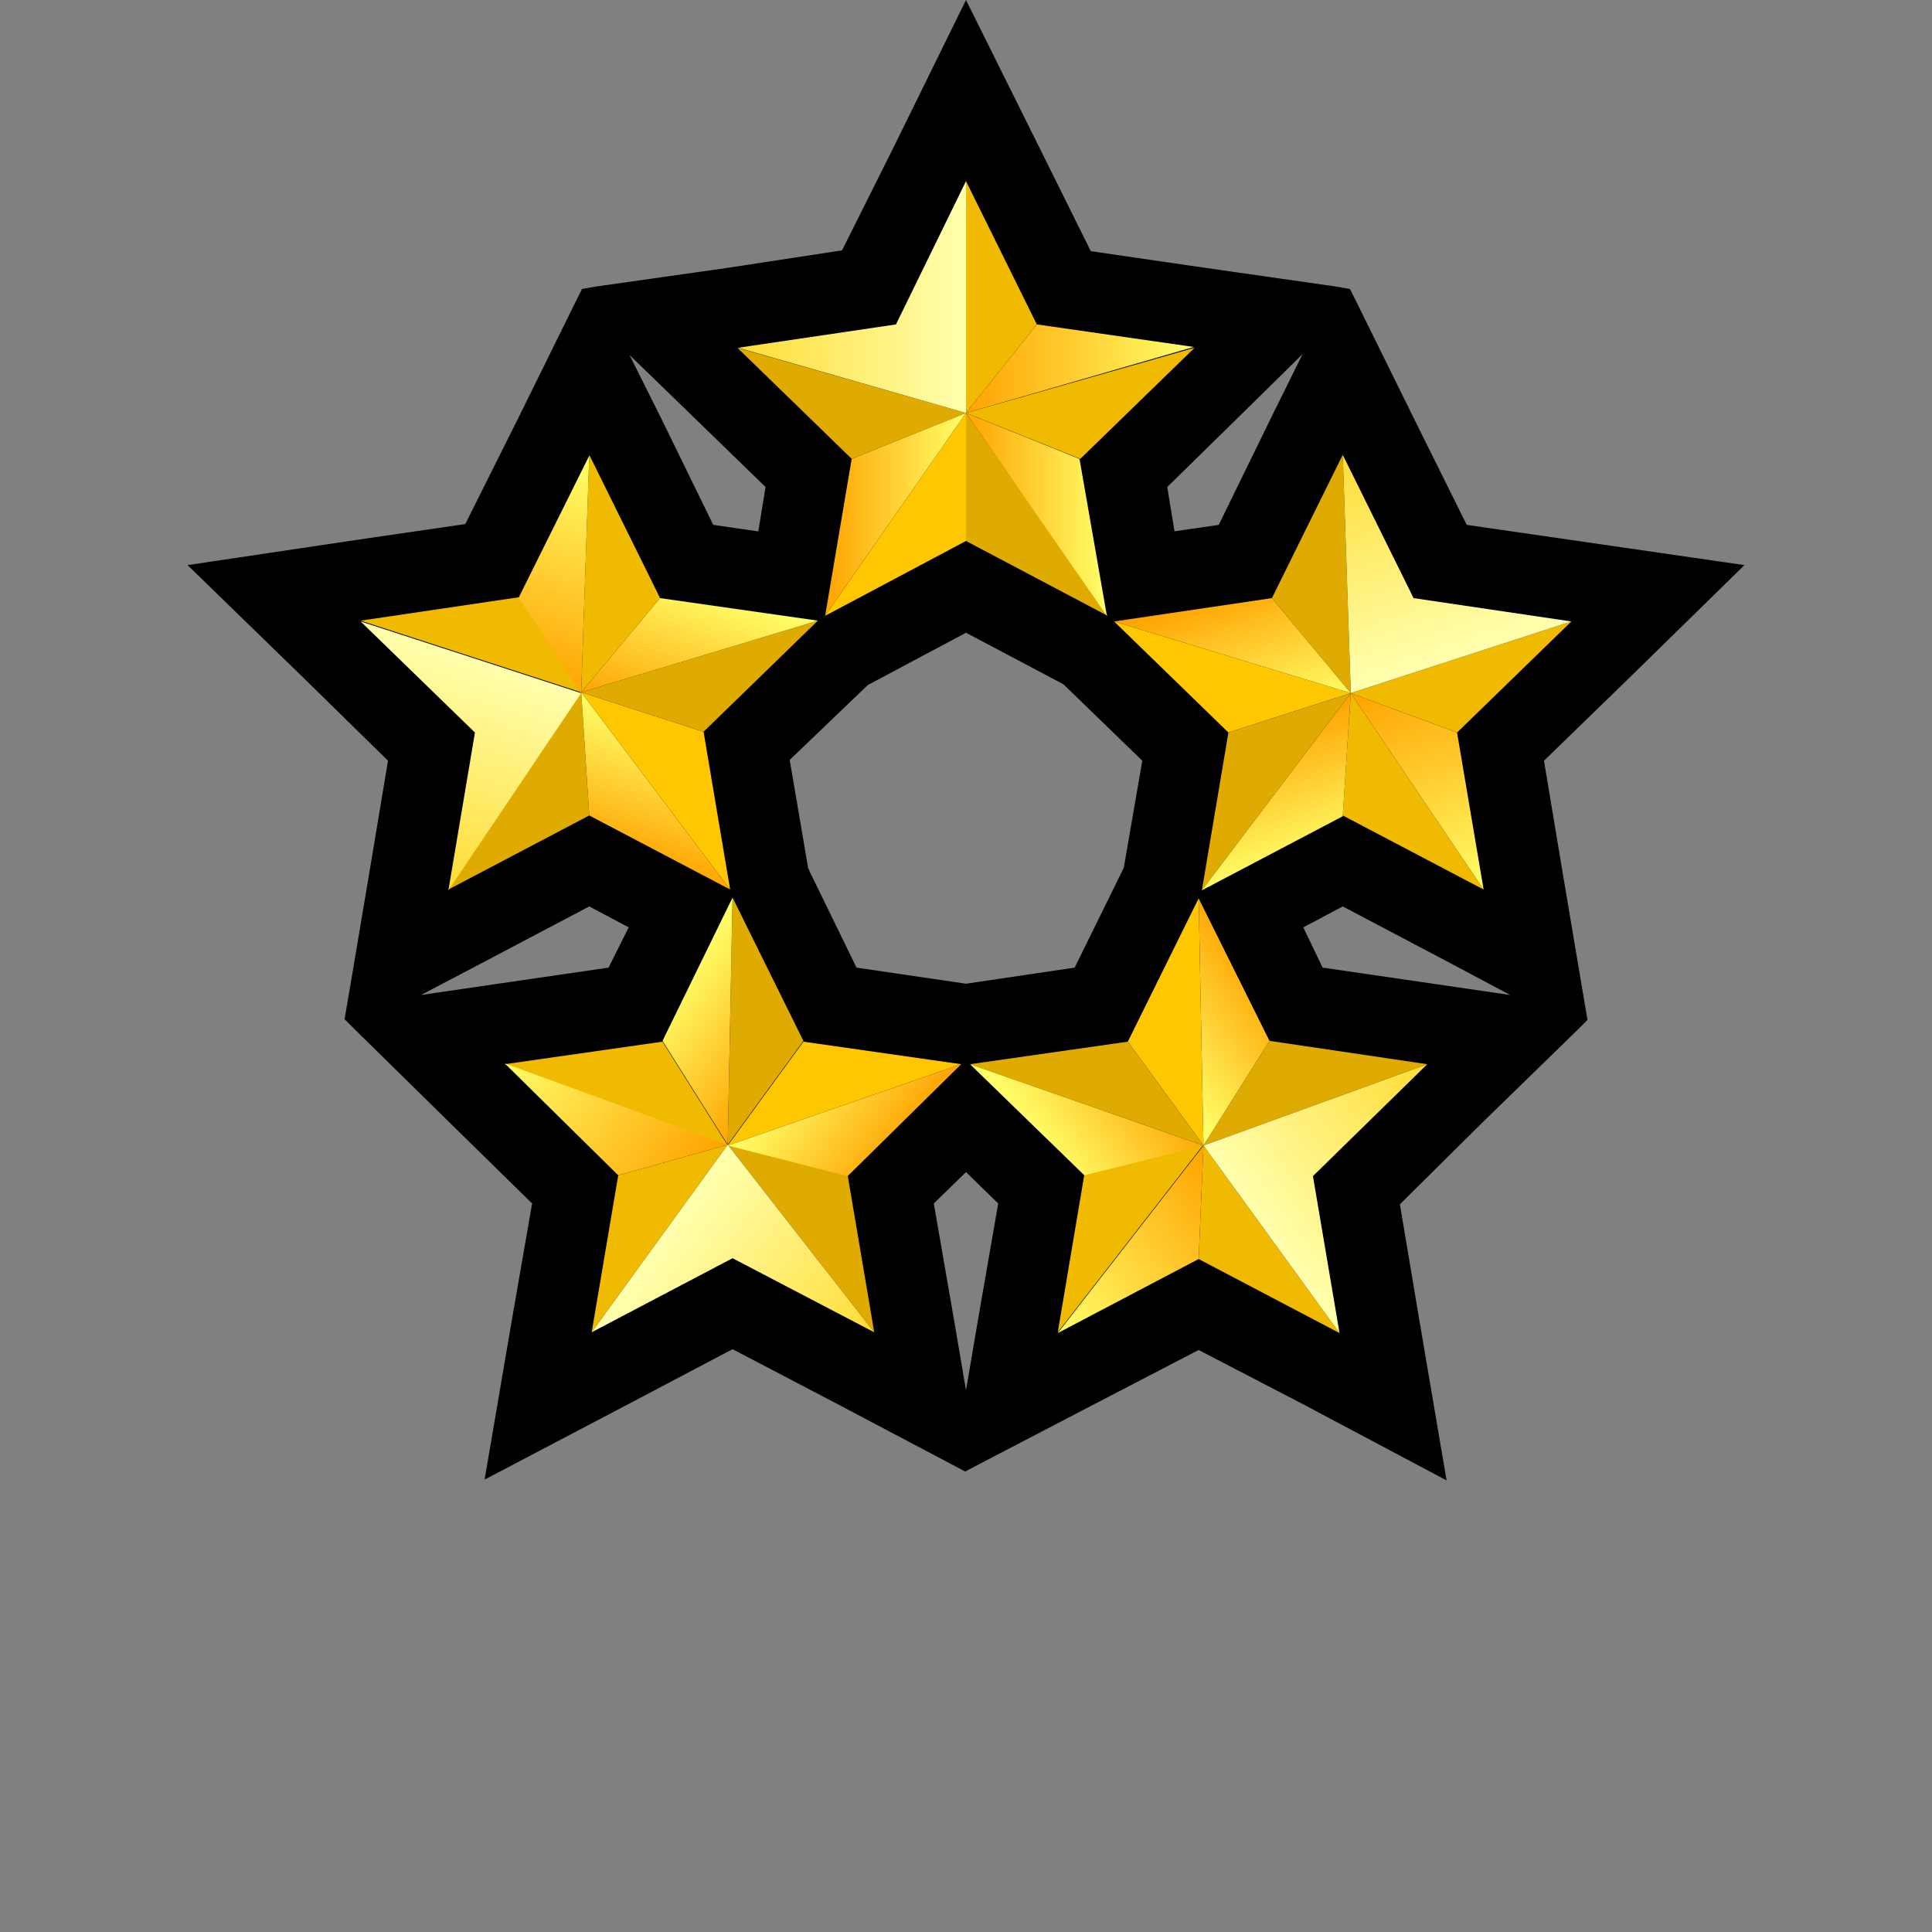<?xml version="1.0" encoding="utf-8"?>
<!-- Generator: Adobe Illustrator 28.2.0, SVG Export Plug-In . SVG Version: 6.00 Build 0)  -->
<svg version="1.1" id="Layer_1" xmlns="http://www.w3.org/2000/svg" xmlns:xlink="http://www.w3.org/1999/xlink" x="0px" y="0px"
	 viewBox="0 0 24 24" style="enable-background:new 0 0 24 24;" xml:space="preserve">
<rect x="0" y="0" width="24" height="24" fill="#808080" stroke="none"/>
<style type="text/css">
	.st0{fill:#E0AB00;}
	.st1{fill:#FFC700;}
	.st2{fill:#F0BA00;}
	.st3{fill:url(#패스_39028_00000093144368517972133270000006131615994165929867_);}
	.st4{fill:url(#패스_39029_00000072986598128822332030000012447551565681227177_);}
	.st5{fill:url(#패스_39030_00000176037048152924716150000006427066005721376173_);}
	.st6{fill:url(#패스_39031_00000158735078801894317810000001246010415847135131_);}
	.st7{fill:url(#패스_39028_00000092425537717606212870000012272935384948203946_);}
	.st8{fill:url(#패스_39029_00000120545521279790368730000001274643015798244261_);}
	.st9{fill:url(#패스_39030_00000093164146977029942300000006408028271726608020_);}
	.st10{fill:url(#패스_39031_00000007414749755505492790000002099442163280430506_);}
	.st11{fill:url(#패스_39028_00000109728610448288350460000007769378974984839073_);}
	.st12{fill:url(#패스_39029_00000029042885293624023490000000734342152270328241_);}
	.st13{fill:url(#패스_39030_00000014600038556713498320000006933753584220117401_);}
	.st14{fill:url(#패스_39031_00000041987808188597345780000003520608937601209231_);}
	.st15{fill:url(#패스_39028_00000180348346086025894990000007661990776261065655_);}
	.st16{fill:url(#패스_39029_00000074410962936514579480000010723058199967246000_);}
	.st17{fill:url(#패스_39030_00000112598898203791318430000014906916827218159528_);}
	.st18{fill:url(#패스_39031_00000089543218133030208540000002004893991094466692_);}
	.st19{fill:url(#패스_39028_00000029731678189197015360000001825940404521413016_);}
	.st20{fill:url(#패스_39029_00000159435112978501745520000004140409432239872951_);}
	.st21{fill:url(#패스_39030_00000058553101134806043700000001572038133067470468_);}
	.st22{fill:url(#패스_39031_00000025429277943357998280000002193518437444536746_);}
	.st23{fill:none;}
</style>
<g>
	<path d="M21.67,7.02l-2-0.29l-1.45-0.21l-0.65-1.31l-0.72-1.46l-0.08-0.16L16.6,3.56l-1.61-0.23l-1.44-0.21L12.9,1.81L12,0
		l-0.89,1.81l-0.65,1.3L9.02,3.33L7.4,3.56L7.23,3.59L7.15,3.75L6.43,5.21l-0.65,1.3L4.34,6.72l-2.01,0.3l1.45,1.41l1.04,1.02
		l-0.24,1.44l-0.27,1.6l-0.03,0.17l0.13,0.13l1.16,1.14l1.04,1.02l-0.25,1.44l-0.34,1.99l1.79-0.94l1.29-0.68l1.3,0.68l1.44,0.76
		l0.15,0.08l0.17-0.09l1.44-0.75l1.29-0.67l1.29,0.67l1.79,0.95l-0.34-2l-0.24-1.43l1.04-1.03l1.16-1.13l0.13-0.13l-0.03-0.18
		l-0.27-1.6l-0.24-1.44l1.04-1.01L21.67,7.02z M15.54,5.03l0.64-0.63l-0.4,0.81l-0.64,1.31L14.59,6.6L14.5,6.05L15.54,5.03z
		 M10.64,12.02l-0.59-1.21V10.8l-0.01-0.01L9.81,9.44l0.97-0.93L12,7.86l1.21,0.64l0.98,0.95l-0.23,1.33l-0.61,1.24L12,12.22
		L10.64,12.02z M9.51,6.05L9.42,6.6H9.41L8.86,6.52L8.22,5.21l-0.4-0.8l0.64,0.62L9.51,6.05z M7.56,12.02l-1.44,0.21l-0.89,0.13
		l0.8-0.42l1.29-0.68l0.49,0.26L7.56,12.02z M12.15,16.39L12,17.27l-0.15-0.88l-0.25-1.44l0.4-0.39l0.4,0.39L12.15,16.39z
		 M17.87,12.23l-1.44-0.21l-0.24-0.5l0.49-0.26l1.29,0.68l0.79,0.42L17.87,12.23z"/>
	<g id="그룹_14713_00000026858368684316809890000003530032459744331692_" transform="translate(-12 -6)">
		<path id="패스_39023_00000100343897697176919480000015305575936532435642_" class="st0" d="M24,11.13l-1.42,0.57l-1.42-1.38
			L24,11.13z"/>
		<path id="패스_39024_00000174571809310289944110000002665815778647252906_" class="st1" d="M22.25,13.65L24,11.13v1.59
			L22.25,13.65z"/>
		<path id="패스_39025_00000108999749471825555270000007416298064256589237_" class="st2" d="M24,8.25l0.88,1.78L24,11.13V8.25z"
			/>
		<path id="패스_39026_00000034769643357081446600000003286621318415042489_" class="st2" d="M26.84,10.32L24,11.13l1.42,0.57
			L26.84,10.32z"/>
		<path id="패스_39027_00000111189504473124619710000000418370166438588333_" class="st0" d="M25.76,13.65L24,11.13v1.59
			L25.76,13.65z"/>
		<g id="그룹_14712_00000178924205925667608420000013220117927483648940_">
			
				<linearGradient id="패스_39028_00000079466890182606653050000015934638855891320490_" gradientUnits="userSpaceOnUse" x1="82.029" y1="-66.64" x2="82.704" y2="-66.64" gradientTransform="matrix(4.21 0 0 -4.27 -324.18 -274.86)">
				<stop  offset="0" style="stop-color:#FFDD37"/>
				<stop  offset="1" style="stop-color:#FFFFAE"/>
			</linearGradient>
			
				<path id="패스_39028_00000003793342943561308490000012493912388721104521_" style="fill:url(#패스_39028_00000079466890182606653050000015934638855891320490_);" d="
				M23.13,10.03l-1.96,0.29L24,11.13V8.25L23.13,10.03z"/>
			<g id="그룹_14711_00000103969428309077815500000003701980774234075564_">
				
					<linearGradient id="패스_39029_00000170960280822324869270000015663212775597687726_" gradientUnits="userSpaceOnUse" x1="81.869" y1="-220.555" x2="82.545" y2="-220.555" gradientTransform="matrix(4.2 0 0 -1.64 -319.85 -351.13)">
					<stop  offset="0" style="stop-color:#FFA300"/>
					<stop  offset="1" style="stop-color:#FFFF6A"/>
				</linearGradient>
				
					<path id="패스_39029_00000162311779711480599100000015215755270341990544_" style="fill:url(#패스_39029_00000170960280822324869270000015663212775597687726_);" d="
					M24.88,10.03L24,11.13l2.83-0.82L24.88,10.03z"/>
				
					<linearGradient id="패스_39030_00000164502409816732197610000015774598695250062522_" gradientUnits="userSpaceOnUse" x1="124.865" y1="-80.21" x2="125.54" y2="-80.21" gradientTransform="matrix(2.6 0 0 -3.73 -300.65 -286.79)">
					<stop  offset="0" style="stop-color:#FFA300"/>
					<stop  offset="1" style="stop-color:#FFFF6A"/>
				</linearGradient>
				
					<path id="패스_39030_00000127016646306208621100000009219863879464162962_" style="fill:url(#패스_39030_00000164502409816732197610000015774598695250062522_);" d="
					M24,11.13l1.75,2.52l-0.34-1.95L24,11.13z"/>
				
					<linearGradient id="패스_39031_00000015343686956550103760000004050703309440463491_" gradientUnits="userSpaceOnUse" x1="125.191" y1="-80.21" x2="125.866" y2="-80.21" gradientTransform="matrix(2.6 0 0 -3.73 -303.25 -286.79)">
					<stop  offset="0" style="stop-color:#FFA300"/>
					<stop  offset="1" style="stop-color:#FFFF6A"/>
				</linearGradient>
				
					<path id="패스_39031_00000119814337846405688400000008034566382622310531_" style="fill:url(#패스_39031_00000015343686956550103760000004050703309440463491_);" d="
					M22.25,13.65L24,11.13l-1.42,0.57L22.25,13.65z"/>
			</g>
		</g>
	</g>
	<g id="그룹_14713_00000170261787240083174260000007976246369197425085_" transform="translate(-12 -6)">
		<path id="패스_39023_00000006683458363899696430000001538988873636616624_" class="st0" d="M19.22,14.6l0.1,1.53l-1.75,0.92
			L19.22,14.6z"/>
		<path id="패스_39024_00000127751444030902518260000014953261359184105352_" class="st1" d="M21.07,17.05l-1.85-2.45l1.52,0.49
			L21.07,17.05z"/>
		<path id="패스_39025_00000039091693449100876180000014749382673125500818_" class="st2" d="M16.48,13.71l1.96-0.29l0.78,1.18
			L16.48,13.71z"/>
		<path id="패스_39026_00000090998861551935698700000012882837631889967280_" class="st2" d="M19.32,11.65l-0.1,2.95l0.98-1.17
			L19.32,11.65z"/>
		<path id="패스_39027_00000096035620731977004640000002944365709731321220_" class="st0" d="M22.16,13.71l-2.94,0.89l1.52,0.49
			L22.16,13.71z"/>
		<g id="그룹_14712_00000085216814854023116700000008876941269611578037_">
			
				<linearGradient id="패스_39028_00000166661375183788778920000016402175615074448049_" gradientUnits="userSpaceOnUse" x1="81.594" y1="-66.669" x2="82.269" y2="-66.669" gradientTransform="matrix(1.301 -4.004 -4.061 -1.319 -359.92 255.588)">
				<stop  offset="0" style="stop-color:#FFDD37"/>
				<stop  offset="1" style="stop-color:#FFFFAE"/>
			</linearGradient>
			
				<path id="패스_39028_00000049920962938240486440000015952114702085378439_" style="fill:url(#패스_39028_00000166661375183788778920000016402175615074448049_);" d="
				M17.9,15.1l-0.33,1.96l1.65-2.45l-2.74-0.89L17.9,15.1z"/>
			<g id="그룹_14711_00000041262426404603114170000010872230646647381136_">
				
					<linearGradient id="패스_39029_00000058567580043196249320000010190291847667292601_" gradientUnits="userSpaceOnUse" x1="81.433" y1="-220.63" x2="82.109" y2="-220.63" gradientTransform="matrix(1.298 -3.994 -1.56 -0.507 -431.119 227.902)">
					<stop  offset="0" style="stop-color:#FFA300"/>
					<stop  offset="1" style="stop-color:#FFFF6A"/>
				</linearGradient>
				
					<path id="패스_39029_00000092416040239931901080000005688580739133541505_" style="fill:url(#패스_39029_00000058567580043196249320000010190291847667292601_);" d="
					M18.44,13.43l0.78,1.18l0.1-2.95L18.44,13.43z"/>
				
					<linearGradient id="패스_39030_00000024703948305351676700000012613684953779471542_" gradientUnits="userSpaceOnUse" x1="124.161" y1="-80.243" x2="124.836" y2="-80.243" gradientTransform="matrix(0.803 -2.473 -3.547 -1.153 -363.995 229.524)">
					<stop  offset="0" style="stop-color:#FFA300"/>
					<stop  offset="1" style="stop-color:#FFFF6A"/>
				</linearGradient>
				
					<path id="패스_39030_00000138568102899740825170000012001265137983208337_" style="fill:url(#패스_39030_00000024703948305351676700000012613684953779471542_);" d="
					M19.22,14.6l2.94-0.89l-1.96-0.28L19.22,14.6z"/>
				
					<linearGradient id="패스_39031_00000084526056709834062500000008304024513118118591_" gradientUnits="userSpaceOnUse" x1="124.487" y1="-80.243" x2="125.162" y2="-80.243" gradientTransform="matrix(0.803 -2.473 -3.547 -1.153 -364.798 231.996)">
					<stop  offset="0" style="stop-color:#FFA300"/>
					<stop  offset="1" style="stop-color:#FFFF6A"/>
				</linearGradient>
				
					<path id="패스_39031_00000165230584507465555030000016223726671741416339_" style="fill:url(#패스_39031_00000084526056709834062500000008304024513118118591_);" d="
					M21.07,17.05l-1.85-2.45l0.1,1.53L21.07,17.05z"/>
			</g>
		</g>
	</g>
	<g id="그룹_14713_00000123439942529283483580000006910574169928404659_" transform="translate(-12 -6)">
		<path id="패스_39023_00000147901651822722506910000012138933714954502272_" class="st0" d="M21.04,20.22l1.49,0.38l0.33,1.95
			L21.04,20.22z"/>
		<path id="패스_39024_00000026142789470832334790000001340640393326644369_" class="st1" d="M23.94,19.22l-2.9,1.01l0.94-1.29
			L23.94,19.22z"/>
		<path id="패스_39025_00000106129855114207144100000004039325902659937690_" class="st2" d="M19.35,22.55l0.33-1.95l1.36-0.38
			L19.35,22.55z"/>
		<path id="패스_39026_00000114042314883776882110000003597834216208958856_" class="st2" d="M18.27,19.22l2.77,1.01l-0.81-1.29
			L18.27,19.22z"/>
		<path id="패스_39027_00000057125049141276521460000015732839768106574231_" class="st0" d="M21.1,17.15l-0.06,3.07l0.94-1.29
			L21.1,17.15z"/>
		<g id="그룹_14712_00000078741692453678656570000008532312285761042360_">
			
				<linearGradient id="패스_39028_00000108274679536907494710000002546108279405209229_" gradientUnits="userSpaceOnUse" x1="81.432" y1="-66.269" x2="82.107" y2="-66.269" gradientTransform="matrix(-3.406 -2.475 -2.51 3.454 133.523 453.496)">
				<stop  offset="0" style="stop-color:#FFDD37"/>
				<stop  offset="1" style="stop-color:#FFFFAE"/>
			</linearGradient>
			
				<path id="패스_39028_00000091717016171231758620000001064374454534979767_" style="fill:url(#패스_39028_00000108274679536907494710000002546108279405209229_);" d="
				M21.1,21.63l1.76,0.92l-1.82-2.33l-1.69,2.33L21.1,21.63z"/>
			<g id="그룹_14711_00000147912394925957528450000012246022708759413924_">
				
					<linearGradient id="패스_39029_00000051380139446891899290000003403536664145436076_" gradientUnits="userSpaceOnUse" x1="81.271" y1="-219.59" x2="81.946" y2="-219.59" gradientTransform="matrix(-3.398 -2.469 -0.964 1.327 85.189 512.655)">
					<stop  offset="0" style="stop-color:#FFA300"/>
					<stop  offset="1" style="stop-color:#FFFF6A"/>
				</linearGradient>
				
					<path id="패스_39029_00000023279648685918774150000011502933373489191075_" style="fill:url(#패스_39029_00000051380139446891899290000003403536664145436076_);" d="
					M19.68,20.6l1.36-0.38l-2.77-1.01L19.68,20.6z"/>
				
					<linearGradient id="패스_39030_00000136399368828931261400000015263446217978294666_" gradientUnits="userSpaceOnUse" x1="123.898" y1="-79.786" x2="124.573" y2="-79.786" gradientTransform="matrix(-2.103 -1.528 -2.192 3.018 107.474 449.317)">
					<stop  offset="0" style="stop-color:#FFA300"/>
					<stop  offset="1" style="stop-color:#FFFF6A"/>
				</linearGradient>
				
					<path id="패스_39030_00000080885676959122482560000000648653415705774757_" style="fill:url(#패스_39030_00000136399368828931261400000015263446217978294666_);" d="
					M21.04,20.22l0.06-3.07l-0.87,1.78L21.04,20.22z"/>
				
					<linearGradient id="패스_39031_00000176021330457275979900000012366826601693280385_" gradientUnits="userSpaceOnUse" x1="124.224" y1="-79.786" x2="124.899" y2="-79.786" gradientTransform="matrix(-2.103 -1.528 -2.192 3.018 109.578 450.846)">
					<stop  offset="0" style="stop-color:#FFA300"/>
					<stop  offset="1" style="stop-color:#FFFF6A"/>
				</linearGradient>
				
					<path id="패스_39031_00000152961702958865191580000004062031953330473393_" style="fill:url(#패스_39031_00000176021330457275979900000012366826601693280385_);" d="
					M23.94,19.22l-2.9,1.01l1.49,0.38L23.94,19.22z"/>
			</g>
		</g>
	</g>
	<g id="그룹_14713_00000123406822725048384590000008055601535773866893_" transform="translate(-12 -6)">
		<path id="패스_39023_00000039103551312903676170000015510326913641935019_" class="st0" d="M26.95,20.23l0.82-1.3l1.96,0.29
			L26.95,20.23z"/>
		<path id="패스_39024_00000029037877537704818400000002942369261438810517_" class="st1" d="M26.89,17.16l0.06,3.07l-0.94-1.29
			L26.89,17.16z"/>
		<path id="패스_39025_00000021841055888661414950000006264209145344458902_" class="st2" d="M28.64,22.56l-1.75-0.92l0.06-1.41
			L28.64,22.56z"/>
		<path id="패스_39026_00000072282451245465563150000008769769872847019963_" class="st2" d="M25.14,22.55l1.81-2.33l-1.48,0.37
			L25.14,22.55z"/>
		<path id="패스_39027_00000157288887131620291310000014649574300235724209_" class="st0" d="M24.05,19.22l2.9,1.01l-0.94-1.29
			L24.05,19.22z"/>
		<g id="그룹_14712_00000014624566057963739490000004866915429456947368_">
			
				<linearGradient id="패스_39028_00000128479617630972992260000011994698325161014206_" gradientUnits="userSpaceOnUse" x1="81.767" y1="-65.994" x2="82.442" y2="-65.994" gradientTransform="matrix(-3.406 2.475 2.51 3.454 474.226 45.362)">
				<stop  offset="0" style="stop-color:#FFDD37"/>
				<stop  offset="1" style="stop-color:#FFFFAE"/>
			</linearGradient>
			
				<path id="패스_39028_00000035526666354133552790000003320472627273062079_" style="fill:url(#패스_39028_00000128479617630972992260000011994698325161014206_);" d="
				M28.31,20.61l1.42-1.39l-2.78,1.01l1.69,2.33L28.31,20.61z"/>
			<g id="그룹_14711_00000105411040796906125360000017008776664481249724_">
				
					<linearGradient id="패스_39029_00000044139561514744786090000004014998591954003849_" gradientUnits="userSpaceOnUse" x1="81.606" y1="-218.873" x2="82.282" y2="-218.873" gradientTransform="matrix(-3.398 2.469 0.964 1.327 515.554 109.611)">
					<stop  offset="0" style="stop-color:#FFA300"/>
					<stop  offset="1" style="stop-color:#FFFF6A"/>
				</linearGradient>
				
					<path id="패스_39029_00000070093872176312623230000011740261786070543233_" style="fill:url(#패스_39029_00000044139561514744786090000004014998591954003849_);" d="
					M26.89,21.64l0.06-1.41l-1.81,2.33L26.89,21.64z"/>
				
					<linearGradient id="패스_39030_00000020385175753207038700000000087238897226018743_" gradientUnits="userSpaceOnUse" x1="124.441" y1="-79.471" x2="125.116" y2="-79.471" gradientTransform="matrix(-2.103 1.528 2.192 3.018 462.202 68.844)">
					<stop  offset="0" style="stop-color:#FFA300"/>
					<stop  offset="1" style="stop-color:#FFFF6A"/>
				</linearGradient>
				
					<path id="패스_39030_00000001640994657566723830000002705028599160445592_" style="fill:url(#패스_39030_00000020385175753207038700000000087238897226018743_);" d="
					M26.95,20.23l-2.9-1.01l1.42,1.38L26.95,20.23z"/>
				
					<linearGradient id="패스_39031_00000024698674514025790460000003658367417003766965_" gradientUnits="userSpaceOnUse" x1="124.767" y1="-79.471" x2="125.442" y2="-79.471" gradientTransform="matrix(-2.103 1.528 2.192 3.018 464.306 67.316)">
					<stop  offset="0" style="stop-color:#FFA300"/>
					<stop  offset="1" style="stop-color:#FFFF6A"/>
				</linearGradient>
				
					<path id="패스_39031_00000044158144159277030230000018325973756019981488_" style="fill:url(#패스_39031_00000024698674514025790460000003658367417003766965_);" d="
					M26.89,17.16l0.06,3.07l0.82-1.3L26.89,17.16z"/>
			</g>
		</g>
	</g>
	<g id="그룹_14713_00000139274104593182509690000016884745883252669109_" transform="translate(-12 -6)">
		<path id="패스_39023_00000052094417962735872710000015450136211950544566_" class="st0" d="M28.78,14.61l-0.98-1.18l0.88-1.78
			L28.78,14.61z"/>
		<path id="패스_39024_00000116937446134898629030000014848744629394572430_" class="st1" d="M25.84,13.72l2.94,0.89l-1.52,0.49
			L25.84,13.72z"/>
		<path id="패스_39025_00000121991266838134097660000004692721655815059345_" class="st2" d="M31.52,13.72L30.1,15.1l-1.32-0.49
			L31.52,13.72z"/>
		<path id="패스_39026_00000023248238821716104730000014955244795819909820_" class="st2" d="M30.43,17.05l-1.65-2.44l-0.1,1.52
			L30.43,17.05z"/>
		<path id="패스_39027_00000065047659380448694940000016332360826551325588_" class="st0" d="M26.93,17.06l1.85-2.45l-1.52,0.49
			L26.93,17.06z"/>
		<g id="그룹_14712_00000065766715980505790440000000987505379680647591_">
			
				<linearGradient id="패스_39028_00000077313486679414975030000006771584658753698203_" gradientUnits="userSpaceOnUse" x1="82.136" y1="-66.223" x2="82.811" y2="-66.223" gradientTransform="matrix(1.301 4.004 4.061 -1.319 191.351 -404.787)">
				<stop  offset="0" style="stop-color:#FFDD37"/>
				<stop  offset="1" style="stop-color:#FFFFAE"/>
			</linearGradient>
			
				<path id="패스_39028_00000085962864494474153210000008024448515163225010_" style="fill:url(#패스_39028_00000077313486679414975030000006771584658753698203_);" d="
				M29.56,13.43l-0.88-1.78l0.1,2.96l2.74-0.89L29.56,13.43z"/>
			<g id="그룹_14711_00000127042302483391008470000000891002571529438898_">
				
					<linearGradient id="패스_39029_00000071532202919811178490000000520244224209358521_" gradientUnits="userSpaceOnUse" x1="81.977" y1="-219.47" x2="82.652" y2="-219.47" gradientTransform="matrix(1.298 3.994 1.56 -0.507 265.226 -424.238)">
					<stop  offset="0" style="stop-color:#FFA300"/>
					<stop  offset="1" style="stop-color:#FFFF6A"/>
				</linearGradient>
				
					<path id="패스_39029_00000152264827074279763610000009195374692354174624_" style="fill:url(#패스_39029_00000071532202919811178490000000520244224209358521_);" d="
					M30.1,15.1l-1.32-0.49l1.65,2.44L30.1,15.1z"/>
				
					<linearGradient id="패스_39030_00000169528752817593437230000000412219762572827544_" gradientUnits="userSpaceOnUse" x1="125.039" y1="-79.733" x2="125.714" y2="-79.733" gradientTransform="matrix(0.803 2.473 3.547 -1.153 209.968 -386.096)">
					<stop  offset="0" style="stop-color:#FFA300"/>
					<stop  offset="1" style="stop-color:#FFFF6A"/>
				</linearGradient>
				
					<path id="패스_39030_00000086682502355155932860000007012009724567762576_" style="fill:url(#패스_39030_00000169528752817593437230000000412219762572827544_);" d="
					M28.78,14.61l-1.85,2.45l1.75-0.92L28.78,14.61z"/>
				
					<linearGradient id="패스_39031_00000013153538119683648710000002616689760277750930_" gradientUnits="userSpaceOnUse" x1="125.364" y1="-79.733" x2="126.039" y2="-79.733" gradientTransform="matrix(0.803 2.473 3.547 -1.153 209.164 -388.568)">
					<stop  offset="0" style="stop-color:#FFA300"/>
					<stop  offset="1" style="stop-color:#FFFF6A"/>
				</linearGradient>
				
					<path id="패스_39031_00000064347385526723252220000001877015989205873329_" style="fill:url(#패스_39031_00000013153538119683648710000002616689760277750930_);" d="
					M25.84,13.72l2.94,0.89l-0.98-1.18L25.84,13.72z"/>
			</g>
		</g>
	</g>
</g>
<rect class="st23" width="24" height="24"/>
</svg>
